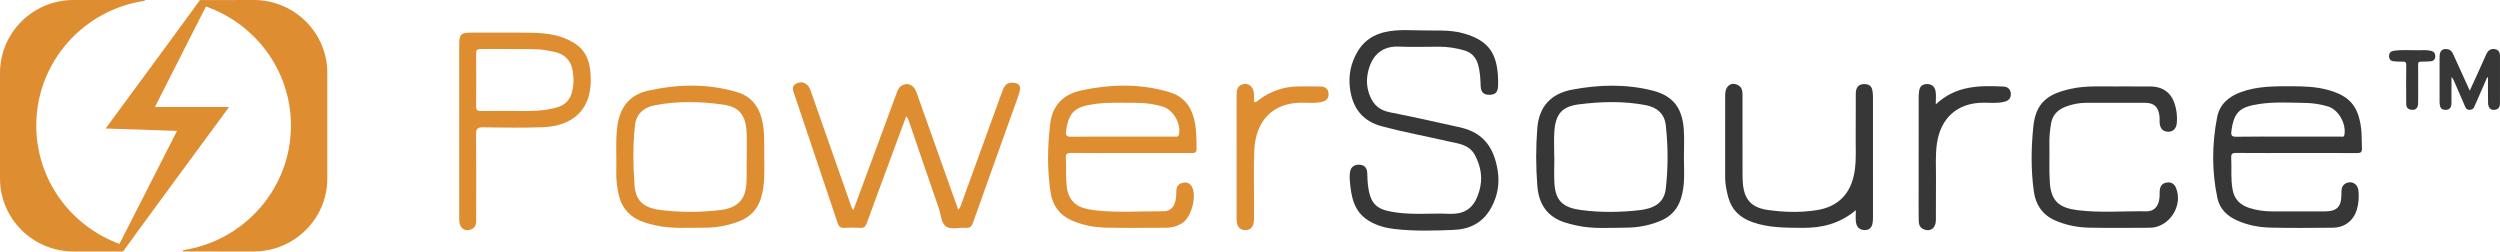 <?xml version="1.0" encoding="UTF-8"?><svg id="Layer_1" xmlns="http://www.w3.org/2000/svg" width="516.307" height="51.942" viewBox="0 0 516.307 51.942"><defs><style>.cls-1{fill:#373737;}.cls-1,.cls-2{fill-rule:evenodd;}.cls-2,.cls-3{fill:#df8d31;}</style></defs><g><path class="cls-1" d="M293.385,6.271c3.012,.116,6.047-.22,9.025,.662,4.6,1.362,6.55,3.626,6.925,8.384,.064,.799,.081,1.605,.054,2.406-.049,1.316-.546,1.821-1.725,1.855-1.226,.029-1.828-.485-1.875-1.825-.051-1.493-.119-2.962-.532-4.412-.428-1.528-1.387-2.515-2.884-2.947-1.668-.483-3.377-.738-5.117-.746-2.795-.005-5.595,.098-8.382-.022-4.364-.19-6.045,2.967-6.486,6.027-.208,1.439,0,2.871,.572,4.248,.769,1.851,2.05,2.89,4.084,3.289,4.833,.945,9.637,2.035,14.441,3.1,4.876,1.087,7.024,4.143,7.805,8.828,.458,2.742,.021,5.403-1.397,7.911-1.681,2.971-4.349,4.3-7.54,4.442-4.16,.179-8.344,.304-12.497-.192-1.836-.222-3.605-.718-5.206-1.707-3.161-1.949-3.616-5.119-3.892-8.374-.049-.555-.039-1.131,.053-1.679,.185-1.078,.914-1.561,1.986-1.498,1.087,.061,1.544,.758,1.572,1.757,.026,.967,.063,1.923,.2,2.884,.551,4.027,2.363,4.752,5.901,5.235,3.589,.487,7.2,.105,10.793,.256,3.864,.168,5.371-1.781,6.223-4.649,.777-2.593,.392-5.064-.874-7.45-1.19-2.244-3.435-2.386-5.534-2.868-4.561-1.046-9.166-1.899-13.691-3.1-4.141-1.098-6.128-3.955-6.603-7.965-.311-2.606,.183-5.073,1.546-7.405,1.772-3.034,4.569-4.152,7.832-4.422,1.727-.142,3.48-.024,5.222-.024"/><path class="cls-1" d="M474.328,31.601c-4.174,0-8.348,.018-12.518-.017-.779-.009-1.051,.17-1.013,.984,.117,2.202-.127,4.41,.286,6.61,.374,2.002,1.581,3.161,3.457,3.768,1.502,.485,3.055,.699,4.628,.707,3.603,.02,7.21,.009,10.82,.009,2.638,0,3.561-.91,3.57-3.551,.004-.817-.021-1.672,.754-2.161,1.21-.76,2.602-.067,2.757,1.389,.139,1.323,.062,2.655-.325,3.943-.7,2.325-2.529,3.724-5.016,3.748-4.295,.031-8.595,.081-12.884-.024-2.368-.057-4.719-.52-6.901-1.506-2.003-.906-3.527-2.375-3.994-4.565-1.176-5.559-1.149-11.157-.059-16.725,.521-2.674,2.371-4.25,4.888-5.182,3.413-1.257,6.956-1.22,10.508-1.216,2.508,.007,4.994,.081,7.438,.746,4.475,1.218,6.312,3.318,6.89,7.859,.178,1.408,.106,2.812,.178,4.215,.043,.834-.309,.991-1.07,.982-4.128-.031-8.265-.015-12.395-.015m-1.83-3.386c3.599,0,7.198,.007,10.795-.009,.336-.005,.796,.242,.897-.447,.352-2.323-1.28-5.136-3.425-5.78-1.511-.45-3.073-.696-4.623-.72-3.188-.046-6.39-.259-9.559,.221-3.799,.583-5.25,1.478-5.753,5.663-.098,.801,.078,1.111,.989,1.096,3.554-.059,7.119-.026,10.679-.026"/><path class="cls-1" d="M347.769,32.505c.009,2.879,.289,5.772-.647,8.592-.706,2.143-2.077,3.61-4.1,4.471-2.272,.967-4.691,1.439-7.151,1.449-3.47,.007-6.961,.318-10.386-.467-1.677-.388-3.345-.784-4.793-1.816-2.2-1.578-3.011-3.879-3.201-6.357-.308-3.966-.317-7.954-.003-11.914,.348-4.401,2.759-7.116,7.211-7.954,5.525-1.037,11.07-1.185,16.532,.184,4.332,1.087,6.216,3.604,6.516,8.153,.123,1.879,.021,3.77,.021,5.658m-26.783,.006h.022c0,1.806-.09,3.623,.02,5.42,.225,3.689,1.957,4.986,5.543,5.453,4.018,.526,8.08,.483,12.105,.011,2.617-.304,4.987-1.277,5.345-4.431,.501-4.363,.485-8.742-.002-13.106-.268-2.393-1.84-3.693-4.093-4.13-4.602-.893-9.264-.755-13.869-.172-3.544,.452-4.812,2.078-5.049,5.652-.12,1.759-.022,3.536-.022,5.302"/><path class="cls-1" d="M383.274,43.408c-3.353,2.809-7.014,3.68-11.007,3.648-3.515-.029-7.013,.02-10.39-1.196-2.53-.91-4.255-2.504-4.957-5.137-.349-1.323-.633-2.659-.638-4.029-.008-5.708-.012-11.419,.005-17.123,.004-1.823,1.265-2.746,2.686-1.976,.878,.478,.898,1.355,.898,2.203,.006,5.309,0,10.611,.004,15.92,0,.64,.006,1.284,.049,1.927,.239,3.478,1.701,5.226,5.173,5.717,3.323,.472,6.688,.565,10.028,.052,4.58-.705,7.21-3.48,7.913-8.131,.364-2.443,.174-4.892,.205-7.337,.039-2.858-.008-5.71,.018-8.565,.008-1.308,.526-1.939,1.583-2.008,.955-.057,1.677,.273,1.855,1.301,.078,.474,.114,.958,.114,1.436,.008,8.201,.008,16.398,.005,24.601,0,.399-.013,.803-.059,1.2-.119,1.006-.628,1.641-1.724,1.604-1.066-.037-1.618-.696-1.744-1.668-.089-.701-.017-1.425-.017-2.438"/><path class="cls-1" d="M437.629,17.849c2.147,0,4.292-.015,6.438,.004,2.682,.022,4.406,1.323,5.139,3.864,.334,1.172,.455,2.377,.366,3.584-.089,1.281-.822,1.966-1.88,1.903-1.096-.067-1.655-.759-1.689-2.074-.008-.406,.031-.81-.026-1.205-.245-1.904-1.141-2.694-3.047-2.694-4.006-.002-8.017-.002-12.027,0-1.507,0-2.98,.281-4.354,.825-1.515,.6-2.646,1.629-2.946,3.384-.24,1.393-.387,2.783-.357,4.189,.06,2.733-.097,5.46,.102,8.193,.278,3.859,2.126,5.128,5.704,5.579,4.71,.594,9.46,.164,14.186,.24,1.707,.028,2.628-1.078,2.765-3.001,.041-.6-.053-1.188,.121-1.792,.24-.862,.904-1.144,1.63-1.177,.71-.033,1.303,.34,1.611,1.056,1.593,3.711-1.355,8.284-5.391,8.308-4.172,.02-8.34,.067-12.512-.018-2.461-.053-4.885-.529-7.142-1.546-2.521-1.133-3.905-3.222-4.278-5.879-.628-4.471-.57-8.983-.113-13.455,.528-5.158,3.247-6.806,7.793-7.808,3.278-.722,6.601-.426,9.906-.478"/><path class="cls-1" d="M513.691,15.895c-.762,1.748-1.5,3.449-2.245,5.152-.145,.328-.315,.647-.436,.984-.181,.502-.59,.646-1.045,.657-.436,.013-.684-.26-.854-.659-.768-1.801-1.555-3.593-2.337-5.389-.108-.245-.232-.485-.49-.71v4.894c0,.303,.011,.611-.041,.906-.108,.635-.524,.967-1.161,.96-.604-.002-1.08-.236-1.178-.912-.033-.22-.078-.439-.078-.655-.007-3.124-.015-6.245,.002-9.364,.002-1.288,.606-1.818,1.736-1.58,.579,.12,.855,.53,1.085,1.034,1.107,2.464,2.236,4.922,3.415,7.507,.486-1.061,.931-2.021,1.368-2.984,.686-1.508,1.356-3.021,2.042-4.529,.411-.899,1.044-1.251,1.923-1.026,.811,.207,.907,.876,.909,1.568,.003,3.119,.006,6.241-.005,9.364-.002,.609-.024,1.257-.763,1.495-.998,.329-1.677-.201-1.697-1.369-.033-1.574-.006-3.15-.014-4.726-.001-.179,.075-.376-.135-.618"/><path class="cls-1" d="M399.779,21.56c4.215-3.962,9.116-3.918,14.047-3.678,.85,.042,1.442,.622,1.462,1.498,.019,.901-.448,1.432-1.409,1.653-1.412,.33-2.823,.185-4.228,.179-5.603-.011-8.853,3.371-9.606,8.269-.403,2.6-.182,5.215-.22,7.826-.038,2.731,.015,5.463-.019,8.195-.019,1.681-1.242,2.48-2.651,1.79-.879-.43-.891-1.275-.9-2.067-.031-1.971-.008-3.94-.008-5.911,0-6.391-.004-12.783,.004-19.174,0-.437,.032-.88,.09-1.317,.125-.986,.683-1.486,1.71-1.463,1.035,.022,1.562,.655,1.704,1.556,.116,.738,.024,1.504,.024,2.643"/><path class="cls-1" d="M499.405,17.306c0,1.353,.022,2.705-.011,4.058-.024,1.065-.636,1.502-1.637,1.259-.789-.194-.82-.818-.82-1.428-.015-2.569-.033-5.136,.008-7.706,.01-.642-.186-.801-.79-.758-.58,.035-1.167-.026-1.75-.068-.664-.048-1.005-.424-1.01-1.074-.006-.605,.273-.978,.904-1.085,1.77-.299,3.553-.085,5.327-.137,.804-.028,1.604-.048,2.406,.131,.672,.148,.928,.561,.905,1.179-.026,.62-.395,.949-1.012,.986-.64,.037-1.279,.088-1.914,.072-.47-.015-.63,.116-.619,.596,.03,1.323,.011,2.652,.011,3.977"/></g><g><path class="cls-3" d="M52.404,0l-11.124,.02c-.114,.26-19.467,26.52-19.467,26.52l14.745,.494-11.884,23.336c-10.023-3.679-17.183-13.221-17.183-24.448C7.492,12.815,17.249,1.999,29.949,.151c-.024-.05-.049-.099-.072-.151H15.198C6.804,0,0,6.748,0,15.075v21.78c0,8.326,6.804,15.077,15.198,15.077l10.217,.01c.137-.307,21.898-29.848,21.898-29.848h-15.316L42.524,1.344c10.218,3.575,17.559,13.217,17.559,24.579,0,13.064-9.691,23.853-22.324,25.753,.039,.084,.072,.171,.106,.256h14.539c8.393,0,15.195-6.751,15.195-15.077V15.075c0-8.327-6.802-15.075-15.195-15.075"/><path class="cls-2" d="M187.141,24.035c-1.283,3.471-2.523,6.822-3.76,10.17-1.46,3.958-2.937,7.911-4.37,11.881-.257,.712-.595,1.022-1.385,.972-1.091-.074-2.194-.074-3.28,0-.816,.055-1.121-.297-1.358-1.004-2.941-8.803-5.912-17.59-8.87-26.387-.298-.887-.862-1.908,.465-2.471,1.228-.524,2.319,.063,2.819,1.495,2.75,7.806,5.479,15.616,8.221,23.425,.144,.402,.201,.856,.623,1.271,1.581-4.272,3.131-8.444,4.674-12.619,1.408-3.805,2.809-7.616,4.216-11.421,.222-.605,.431-1.229,1.006-1.609,1.216-.806,2.563-.266,3.117,1.284,2.106,5.905,4.194,11.816,6.293,17.721,.762,2.143,1.529,4.279,2.348,6.573,.535-.565,.619-1.128,.803-1.628,2.762-7.588,5.508-15.18,8.268-22.772,.561-1.543,1.127-1.936,2.432-1.814,.962,.085,1.391,.585,1.228,1.526-.071,.43-.209,.856-.356,1.27-3.114,8.701-6.243,17.396-9.332,26.103-.271,.757-.583,1.118-1.446,1.056-1.367-.102-3.025,.384-4.041-.225-1.098-.653-1.108-2.473-1.565-3.796-2.056-5.918-4.07-11.855-6.101-17.782-.126-.367-.168-.779-.647-1.22"/><path class="cls-2" d="M233.608,31.599c-4.134,0-8.268,.024-12.399-.016-.846-.009-1.146,.232-1.093,1.087,.115,1.84-.021,3.682,.156,5.536,.357,3.761,2.576,4.807,5.481,5.178,4.795,.615,9.628,.207,14.441,.249,1.837,.015,2.703-1.277,2.733-3.678,.017-.948,.028-1.858,1.235-2.179,.938-.256,1.602,.055,2.019,.847,1.008,1.884-.135,6.184-1.918,7.378-1.038,.688-2.19,1.033-3.429,1.033-4.131,.011-8.268,.061-12.396-.017-2.429-.044-4.821-.515-7.066-1.476-2.504-1.074-3.96-3.045-4.38-5.676-.755-4.752-.664-9.534-.104-14.291,.441-3.735,2.663-6.077,6.331-6.874,6.114-1.323,12.251-1.487,18.315,.338,2.64,.79,4.278,2.6,4.999,5.265,.579,2.13,.575,4.285,.582,6.459,.004,.869-.505,.842-1.109,.842-4.133-.004-8.267-.004-12.4-.004m-1.702-3.381c3.524,0,7.044,.005,10.566-.009,.391,0,.892,.198,1.023-.506,.424-2.294-1.227-5.09-3.471-5.728-1.709-.485-3.467-.746-5.246-.733-2.866,.017-5.739-.17-8.603,.22-4.145,.563-5.44,1.617-6.004,5.588-.127,.86,.069,1.207,1.047,1.19,3.561-.055,7.126-.022,10.687-.022"/><path class="cls-2" d="M94.836,27.095c0-5.907-.003-11.814,.002-17.721,0-2.342,.305-2.639,2.656-2.639,4.171,.004,8.345-.039,12.516,.037,3.008,.059,5.967,.483,8.586,2.117,2.867,1.784,3.419,4.671,3.417,7.68-.003,6.193-3.822,9.458-9.857,9.7-4.124,.16-8.261,.077-12.393,.028-1.089-.013-1.455,.26-1.445,1.397,.059,5.826,.03,11.654,.024,17.485,0,.797,.049,1.641-.83,2.096-1.419,.734-2.665-.115-2.671-1.853-.018-5.346-.005-10.689-.005-16.033,.002-.768,0-1.528,0-2.294m10.198-4.182h1.215c2.947,.022,5.9,.118,8.768-.736,1.534-.458,2.601-1.38,3.053-2.971,.428-1.497,.465-2.984,.218-4.519-.372-2.281-1.733-3.563-3.931-4.01-1.219-.245-2.465-.494-3.701-.515-3.805-.068-7.611-.013-11.414-.041-.693-.007-.91,.233-.906,.902,.021,3.658,.026,7.309-.005,10.965-.006,.757,.283,.952,.997,.938,1.902-.035,3.803-.013,5.706-.013"/><path class="cls-2" d="M157.838,31.876c-.004,3.432,.194,6.333-.716,9.153-.735,2.262-2.209,3.794-4.408,4.648-2.351,.917-4.812,1.368-7.334,1.347-3.31-.018-6.637,.259-9.916-.463-1.223-.27-2.436-.579-3.566-1.115-2.321-1.096-3.659-2.966-4.166-5.444-.297-1.462-.503-2.927-.456-4.425,.091-3.089-.177-6.186,.184-9.271,.465-3.957,2.416-6.723,6.465-7.603,6.115-1.331,12.247-1.482,18.311,.323,2.637,.788,4.267,2.587,5.013,5.252,.761,2.691,.549,5.42,.588,7.598m-3.626,1.351c0-2.502,.074-4.191-.015-5.878-.189-3.563-1.479-5.285-4.966-5.765-4.645-.642-9.356-.744-13.996,.153-2.243,.434-3.822,1.74-4.096,4.16-.471,4.122-.369,8.258-.095,12.388,.257,3.851,2.784,4.774,5.521,5.103,4.024,.493,8.081,.465,12.108,.004,2.453-.277,5.016-1.258,5.411-4.839,.23-2.052,.051-4.095,.127-5.326"/><path class="cls-2" d="M258.974,21.077c.497,.072,.663-.201,.872-.362,2.502-1.873,5.299-2.872,8.442-2.866,1.498,0,2.996-.033,4.494,.018,.901,.03,1.547,.485,1.6,1.469,.051,.932-.399,1.456-1.348,1.694-1.249,.308-2.501,.22-3.744,.183-6.714-.188-10.005,4.065-10.249,9.843-.156,3.73-.044,7.47-.05,11.207-.004,.963,.01,1.93-.004,2.892-.018,1.602-.608,2.358-1.8,2.364-1.202,0-1.795-.751-1.797-2.357-.008-6.828-.005-13.656-.004-20.489,0-1.727-.025-3.456,.009-5.184,.017-.956,.198-1.877,1.375-2.106,1.16-.223,2.05,.511,2.19,1.844,.065,.618,.013,1.249,.013,1.849"/></g></svg>
